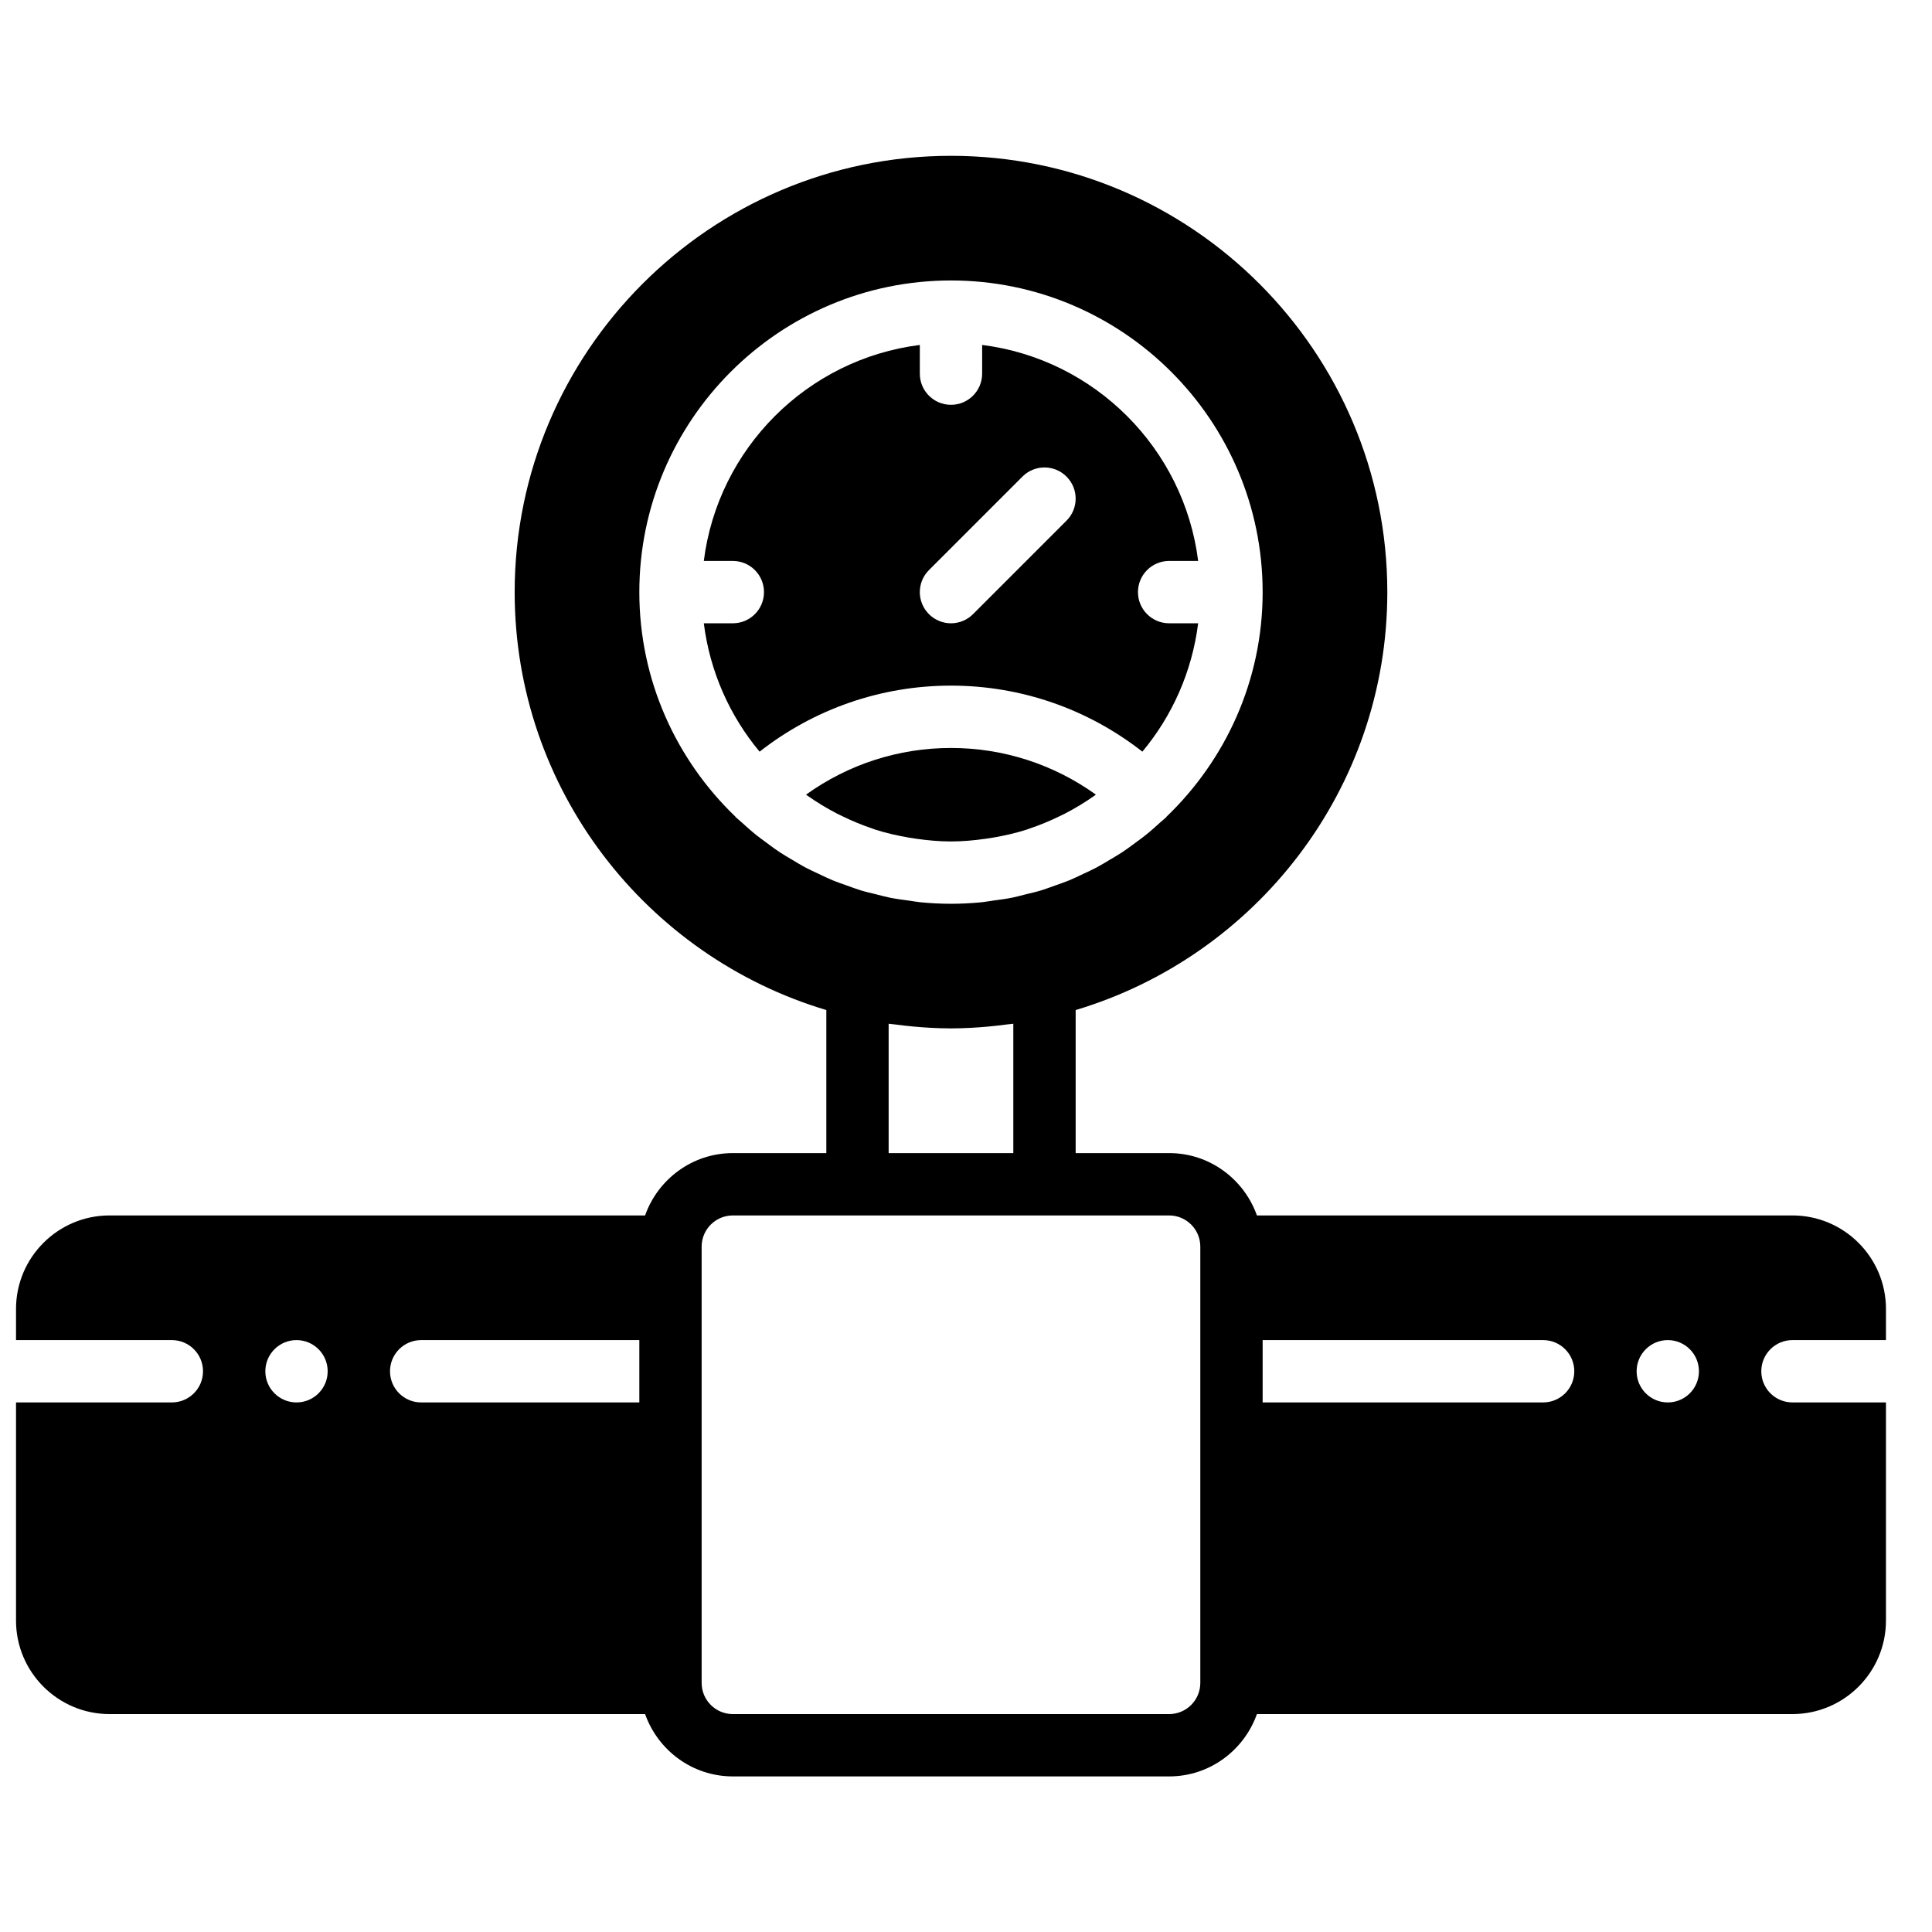 <?xml version="1.0" encoding="UTF-8"?>
<!-- Uploaded to: SVG Repo, www.svgrepo.com, Generator: SVG Repo Mixer Tools -->
<svg width="800px" height="800px" version="1.1" viewBox="144 144 512 512" xmlns="http://www.w3.org/2000/svg">
 <defs>
  <clipPath id="a">
   <path d="m148.09 185h495.91v430h-495.91z"/>
  </clipPath>
 </defs>
 <g clip-path="url(#a)">
  <path d="m585.98 515.66c-4.559 0-8.258-3.699-8.258-8.258 0-4.562 3.699-8.262 8.258-8.262 4.559 0 8.258 3.699 8.258 8.262 0 4.559-3.699 8.258-8.258 8.258zm-33.035 0h-74.332v-16.52h74.332c4.559 0 8.258 3.691 8.258 8.262 0 4.566-3.699 8.258-8.258 8.258zm-99.109 82.59h-115.63c-4.551 0-8.262-3.699-8.262-8.258v-115.63c0-4.559 3.711-8.258 8.262-8.258h115.63c4.551 0 8.258 3.699 8.258 8.258v115.63c0 4.559-3.707 8.258-8.258 8.258zm-206.48-90.848c0-4.57 3.699-8.262 8.258-8.262h57.816v16.52h-57.816c-4.559 0-8.258-3.691-8.258-8.258zm-24.777 8.258c-4.559 0-8.262-3.699-8.262-8.258 0-4.562 3.703-8.262 8.262-8.262 4.559 0 8.258 3.699 8.258 8.262 0 4.559-3.699 8.258-8.258 8.258zm156.92-100.36c0.57 0.086 1.133 0.117 1.711 0.191 1.645 0.215 3.297 0.414 4.965 0.562 3.188 0.289 6.359 0.469 9.531 0.477 0.105 0 0.207 0.02 0.312 0.02 0.109 0 0.207-0.02 0.312-0.02 3.172-0.008 6.344-0.188 9.531-0.477 1.668-0.148 3.32-0.348 4.965-0.562 0.578-0.074 1.141-0.105 1.711-0.191v34.285h-33.039zm-21.941-41.352c-1.324-0.695-2.594-1.48-3.875-2.246-0.949-0.57-1.918-1.117-2.852-1.734-1.379-0.902-2.691-1.883-4.012-2.867-0.77-0.578-1.562-1.121-2.312-1.734-1.387-1.105-2.703-2.289-4.008-3.477-0.492-0.453-1.023-0.852-1.508-1.312-0.051-0.051-0.066-0.117-0.117-0.168-15.652-15.039-25.445-36.125-25.445-59.488 0-45.543 37.051-82.594 82.59-82.594 45.543 0 82.594 37.051 82.594 82.594 0 23.363-9.797 44.449-25.449 59.488-0.047 0.051-0.066 0.117-0.113 0.168-0.488 0.461-1.016 0.859-1.512 1.312-1.305 1.188-2.621 2.371-4.008 3.477-0.75 0.613-1.543 1.156-2.312 1.734-1.32 0.984-2.633 1.965-4.012 2.867-0.934 0.617-1.902 1.164-2.852 1.734-1.277 0.766-2.551 1.551-3.871 2.246-1.109 0.586-2.25 1.098-3.379 1.625-1.23 0.59-2.461 1.191-3.734 1.719-1.246 0.512-2.527 0.941-3.809 1.398-1.211 0.426-2.41 0.891-3.648 1.27-1.387 0.422-2.809 0.734-4.211 1.082-1.184 0.289-2.34 0.621-3.527 0.859-1.637 0.332-3.305 0.535-4.965 0.762-1.008 0.137-1.992 0.336-3.016 0.438-2.699 0.262-5.426 0.41-8.176 0.41s-5.477-0.148-8.176-0.41c-1.023-0.102-2.008-0.301-3.016-0.438-1.66-0.227-3.328-0.43-4.965-0.762-1.188-0.238-2.344-0.57-3.523-0.859-1.406-0.348-2.828-0.66-4.215-1.082-1.238-0.379-2.434-0.844-3.648-1.27-1.281-0.457-2.562-0.887-3.809-1.398-1.273-0.527-2.504-1.129-3.734-1.719-1.129-0.527-2.269-1.039-3.375-1.625zm261.46 125.19h24.781v-8.258c0-13.66-11.117-24.777-24.781-24.777h-141.92c-3.422-9.598-12.508-16.52-23.258-16.52h-24.781v-37.91c47.699-14.254 82.594-58.48 82.594-110.75 0-63.762-51.867-115.63-115.63-115.63s-115.63 51.867-115.63 115.63c0 52.273 34.895 96.5 82.594 110.75v37.91h-24.777c-10.754 0-19.84 6.922-23.258 16.52h-141.93c-13.66 0-24.777 11.117-24.777 24.777v8.258h41.293c4.559 0 8.262 3.691 8.262 8.262 0 4.566-3.703 8.258-8.262 8.258h-41.293v57.812c0 13.66 11.117 24.777 24.777 24.777h141.93c3.418 9.598 12.504 16.52 23.258 16.52h115.63c10.75 0 19.836-6.922 23.258-16.52h141.92c13.664 0 24.781-11.117 24.781-24.777v-57.812h-24.781c-4.559 0-8.258-3.691-8.258-8.258 0-4.57 3.699-8.262 8.258-8.262z" fill-rule="evenodd"/>
 </g>
 <path d="m390.18 295.08 24.777-24.777c3.231-3.231 8.449-3.231 11.68 0 3.231 3.227 3.231 8.449 0 11.676l-24.777 24.777c-1.609 1.613-3.727 2.422-5.84 2.422s-4.227-0.809-5.84-2.422c-3.227-3.227-3.227-8.449 0-11.676m56.559 48.117c7.906-9.473 13.168-21.184 14.785-34.02h-7.688c-4.562 0-8.262-3.691-8.262-8.258 0-4.57 3.699-8.262 8.262-8.262h7.688c-3.75-29.832-27.414-53.492-57.246-57.242v7.606c0 4.566-3.699 8.258-8.258 8.258s-8.258-3.691-8.258-8.258v-7.606c-29.832 3.75-53.496 27.41-57.246 57.242h7.691c4.559 0 8.258 3.691 8.258 8.262 0 4.566-3.699 8.258-8.258 8.258h-7.691c1.621 12.836 6.879 24.547 14.785 34.02 14.477-11.332 32.203-17.5 50.719-17.5 18.527 0 36.242 6.168 50.719 17.5" fill-rule="evenodd"/>
 <path d="m367.19 360.28c2.617 1.277 5.309 2.402 8.066 3.32 0.23 0.082 0.465 0.18 0.703 0.254 2.867 0.926 5.824 1.586 8.812 2.106 0.668 0.117 1.348 0.215 2.023 0.316 3.039 0.43 6.113 0.719 9.227 0.719 3.106 0 6.176-0.289 9.215-0.719 0.68-0.102 1.355-0.199 2.031-0.316 2.984-0.52 5.941-1.18 8.812-2.106 0.234-0.074 0.465-0.172 0.695-0.254 2.766-0.918 5.453-2.043 8.07-3.32 0.438-0.215 0.883-0.414 1.32-0.637 2.742-1.422 5.402-3.023 7.938-4.824 0.105-0.074 0.207-0.156 0.312-0.238-11.164-8.02-24.504-12.363-38.395-12.363-13.902 0-27.238 4.344-38.406 12.363 0.105 0.082 0.207 0.164 0.312 0.238 2.547 1.801 5.195 3.402 7.945 4.824 0.43 0.223 0.875 0.422 1.316 0.637" fill-rule="evenodd"/>
</svg>